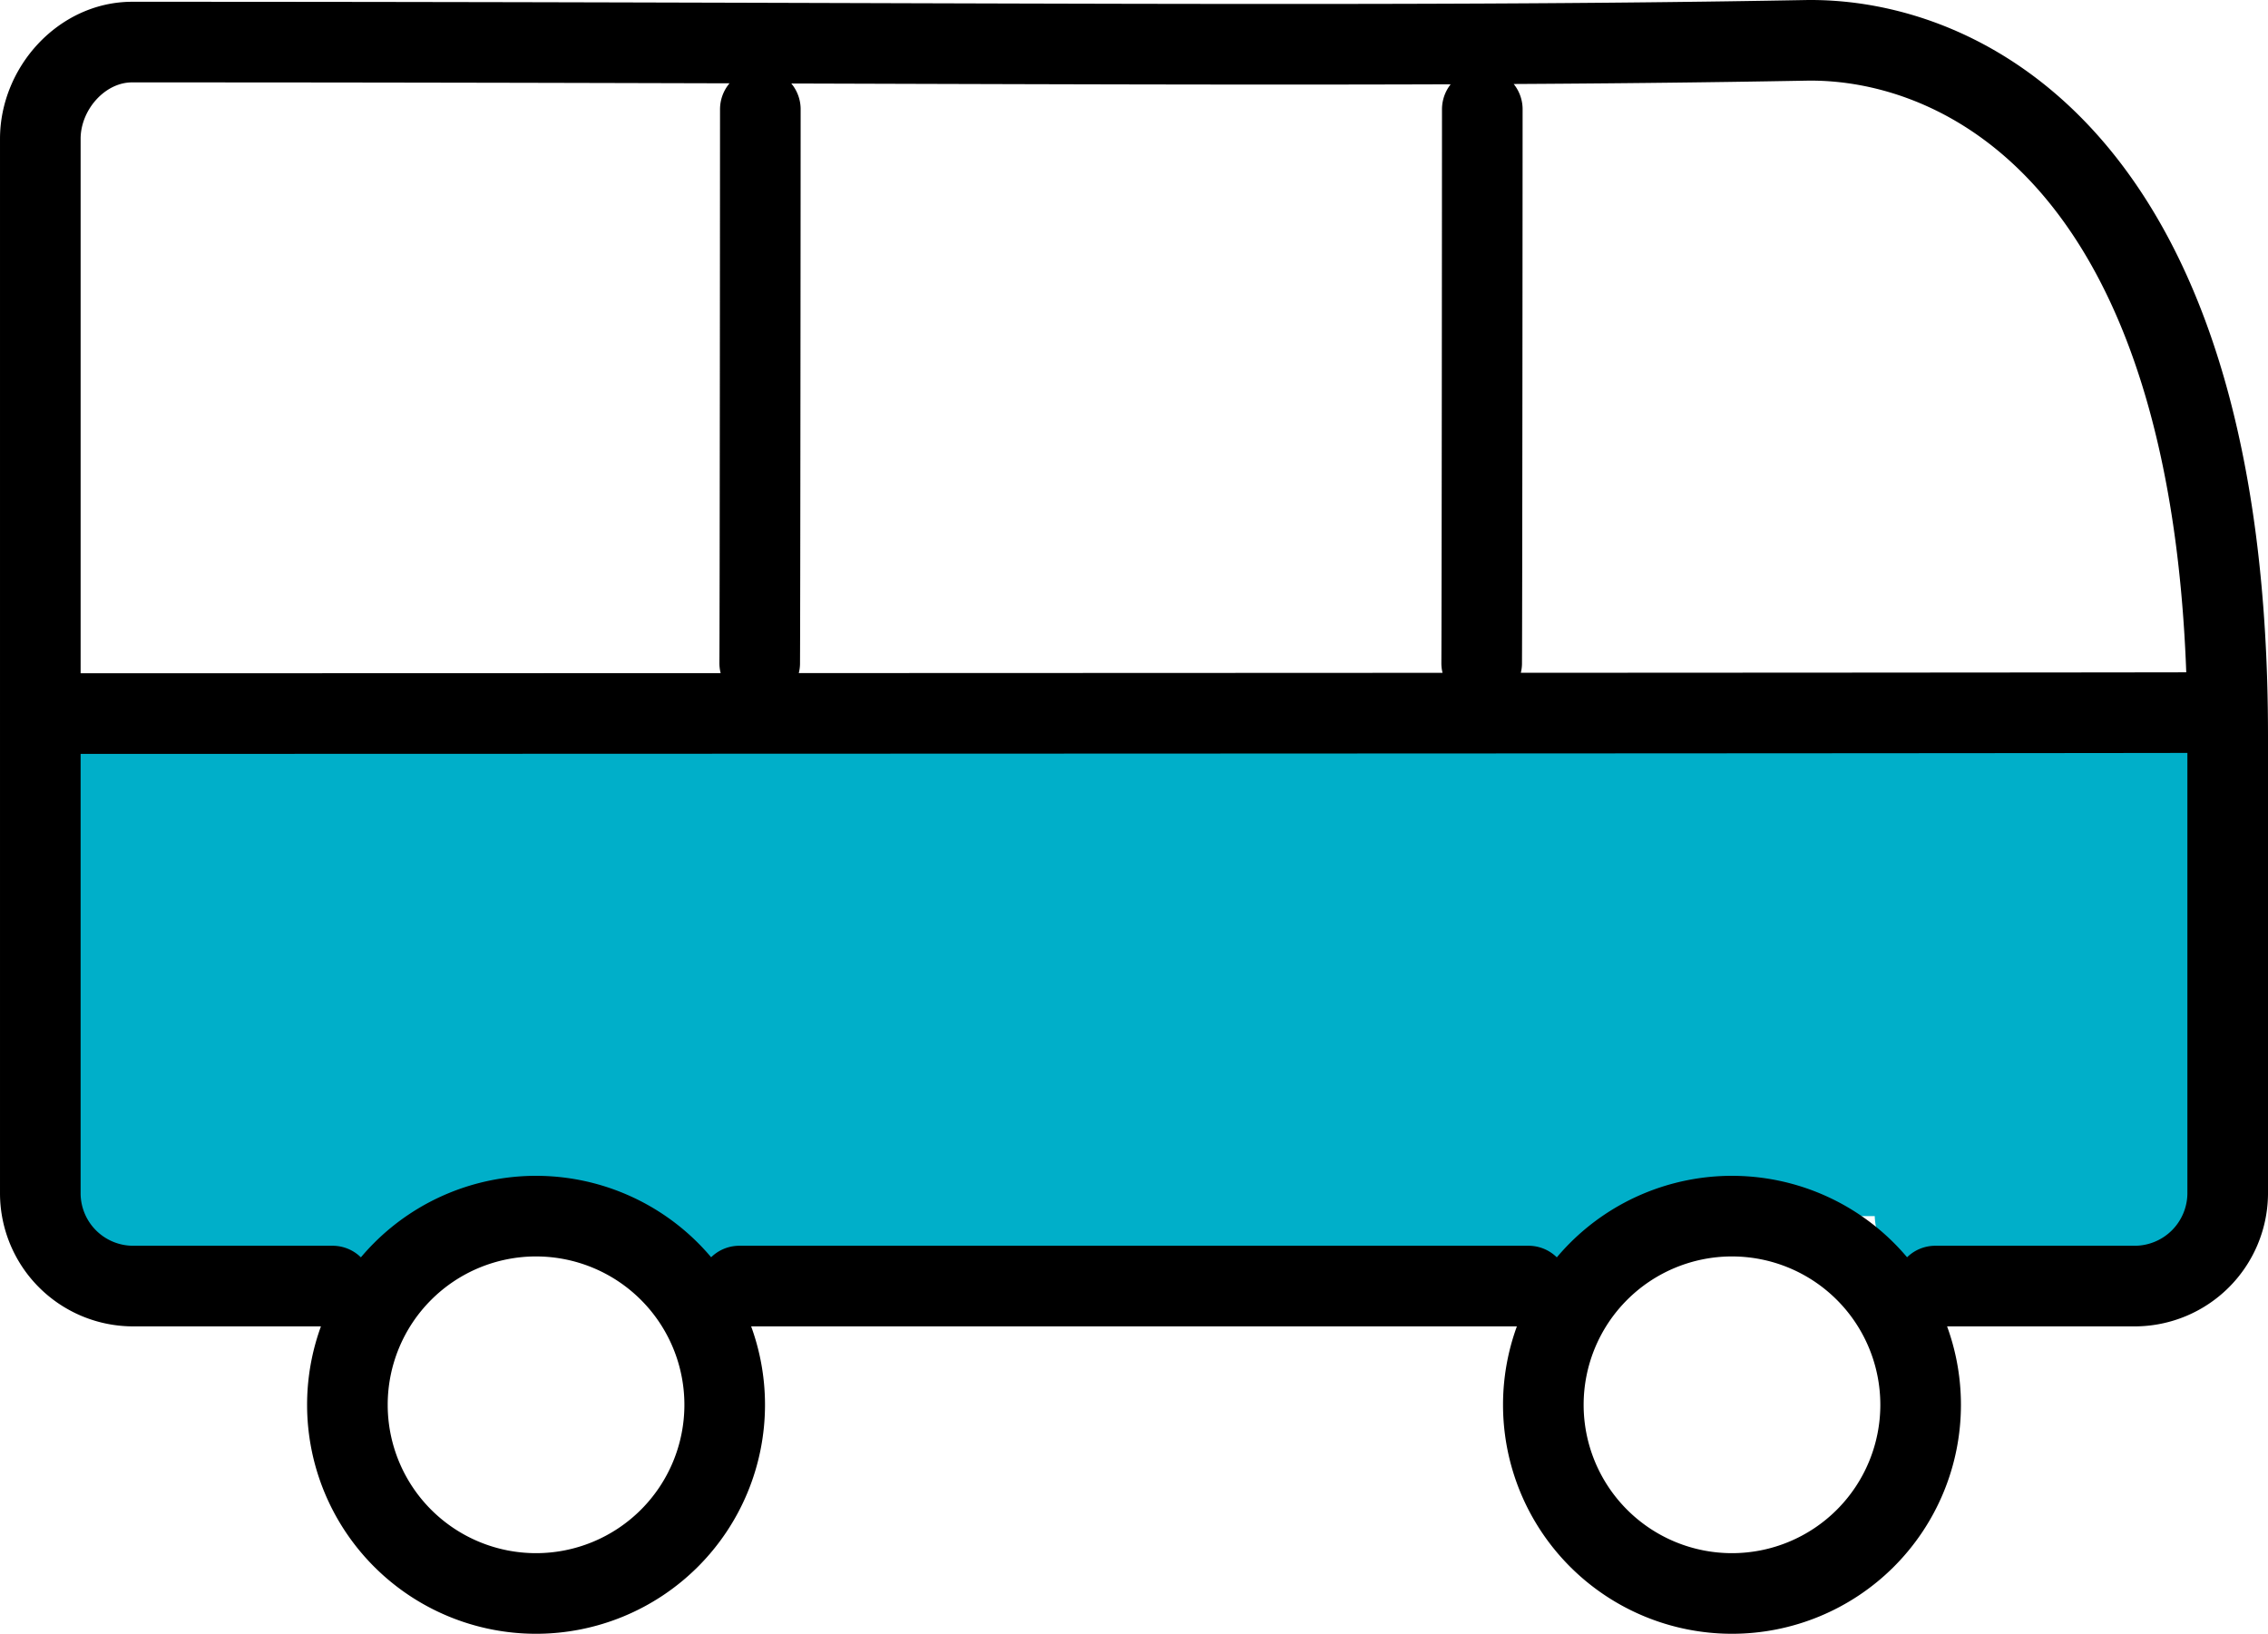 <svg xmlns="http://www.w3.org/2000/svg" viewBox="0 0 393.898 283.725"><defs><style>.cls-1{fill:#00afc9;}.cls-2{fill:none;stroke:#000;stroke-linecap:round;stroke-linejoin:round;stroke-width:14px;}</style></defs><g id="レイヤー_2" data-name="レイヤー 2"><g id="レイヤー_2-2" data-name="レイヤー 2"><rect class="cls-1" x="7" y="123.924" width="378.719" height="87.273" rx="14.681"/><rect class="cls-1" x="109.916" y="138.32" width="171.007" height="87.273" rx="14.681"/><rect class="cls-1" x="13.631" y="138.32" width="66.365" height="87.273" rx="14.681"/><rect class="cls-1" x="325.591" y="138.32" width="60.717" height="87.273" rx="14.681"/></g><g id="レイヤー_1-2" data-name="レイヤー 1"><path class="cls-2" d="M57.763,223.34H22.954A16.133,16.133,0,0,1,7.001,207.388V24.118c0-8.774,7.211-16.811,15.953-16.811,142.534,0,218.177,1.029,290.618-.298,27.23-.498,73.326,20.799,73.326,120.687v79.692a16.172,16.172,0,0,1-15.953,15.953H336.11m-70.64,0H128.402m172.402-12.144a32.764,32.764,0,1,1-32.764,32.765A32.767,32.767,0,0,1,300.804,211.196Zm-207.705,0A32.764,32.764,0,1,1,60.335,243.961,32.767,32.767,0,0,1,93.099,211.196ZM7,123.924c41.363,0,349.512-.087,378.719-.182M132.052,18.977c0,10.506-.052,88.775-.108,96.193M257.44,18.977c0,10.506-.052,88.775-.108,96.193"/></g></g></svg>